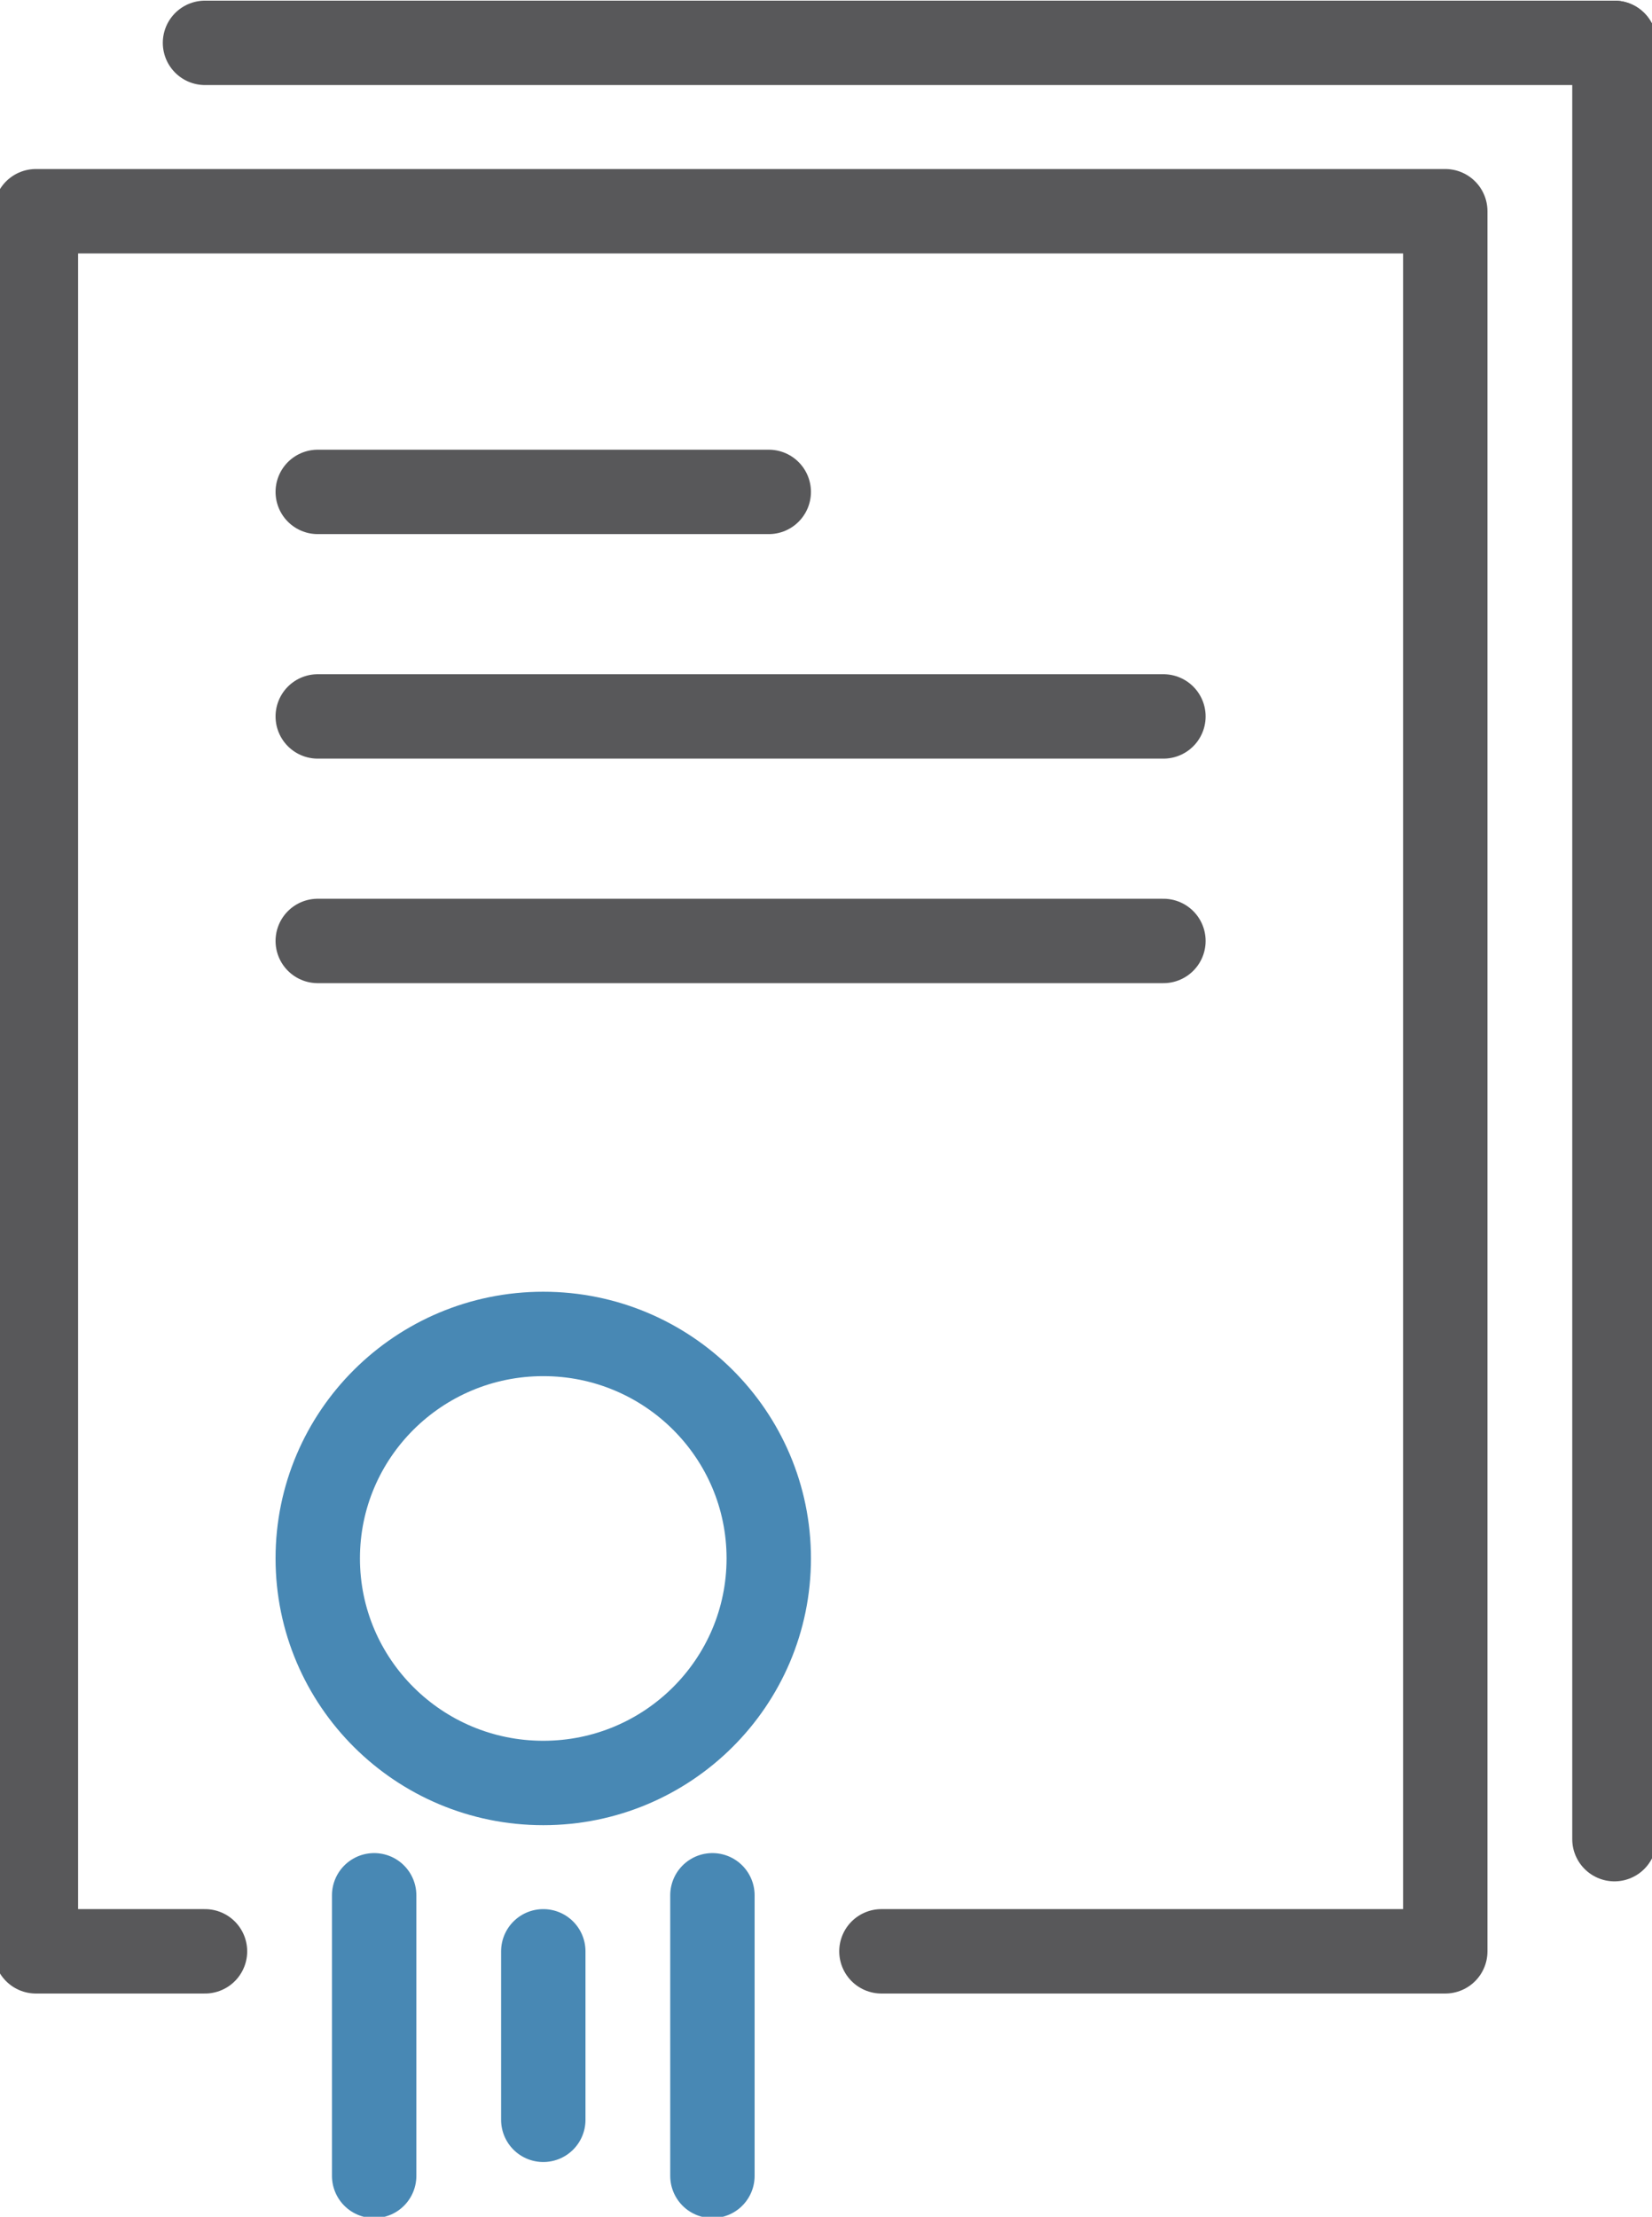 <?xml version="1.0" encoding="utf-8"?>
<!-- Generator: Adobe Illustrator 16.0.3, SVG Export Plug-In . SVG Version: 6.00 Build 0)  -->
<!DOCTYPE svg PUBLIC "-//W3C//DTD SVG 1.1//EN" "http://www.w3.org/Graphics/SVG/1.1/DTD/svg11.dtd">
<svg version="1.1" id="Layer_1" xmlns="http://www.w3.org/2000/svg" xmlns:xlink="http://www.w3.org/1999/xlink" x="0px" y="0px"
	 width="40.995px" height="54.993px" viewBox="0 0 40.995 54.993" enable-background="new 0 0 40.995 54.993" xml:space="preserve">
<g>
	
		<polyline fill="none" stroke="#58585A" stroke-width="2.094" stroke-linecap="round" stroke-linejoin="round" stroke-miterlimit="10" points="
		5.087,48.408 0.891,48.408 0.891,5.24 35.865,5.24 35.865,48.408 21.873,48.408 	"/>
	
		<path fill="none" stroke="#444445" stroke-width="2.094" stroke-linecap="round" stroke-linejoin="round" stroke-miterlimit="10" d="
		M26.07,44.232"/>
	
		<line fill="none" stroke="#58585A" stroke-width="2.094" stroke-linecap="round" stroke-linejoin="round" stroke-miterlimit="10" x1="40.063" y1="1.063" x2="40.063" y2="45.625"/>
	
		<line fill="none" stroke="#58585A" stroke-width="2.094" stroke-linecap="round" stroke-linejoin="round" stroke-miterlimit="10" x1="5.087" y1="1.063" x2="40.063" y2="1.063"/>
	
		<line fill="none" stroke="#58585A" stroke-width="2.094" stroke-linecap="round" stroke-linejoin="round" stroke-miterlimit="10" x1="7.885" y1="17.773" x2="28.871" y2="17.773"/>
	
		<line fill="none" stroke="#58585A" stroke-width="2.094" stroke-linecap="round" stroke-linejoin="round" stroke-miterlimit="10" x1="7.885" y1="12.203" x2="19.077" y2="12.203"/>
	
		<line fill="none" stroke="#58585A" stroke-width="2.094" stroke-linecap="round" stroke-linejoin="round" stroke-miterlimit="10" x1="7.885" y1="23.343" x2="28.871" y2="23.343"/>
	
		<path fill="none" stroke="#4888B4" stroke-width="2.094" stroke-linecap="round" stroke-linejoin="round" stroke-miterlimit="10" d="
		M19.077,38.66c0,3.077-2.505,5.572-5.595,5.572c-3.091,0-5.597-2.495-5.597-5.572c0-3.074,2.506-5.568,5.597-5.568
		C16.572,33.092,19.077,35.586,19.077,38.66z"/>
	
		<line fill="none" stroke="#4888B4" stroke-width="2.094" stroke-linecap="round" stroke-linejoin="round" stroke-miterlimit="10" x1="17.679" y1="53.979" x2="17.679" y2="47.018"/>
	
		<line fill="none" stroke="#4888B4" stroke-width="2.094" stroke-linecap="round" stroke-linejoin="round" stroke-miterlimit="10" x1="13.482" y1="52.588" x2="13.482" y2="48.408"/>
	
		<line fill="none" stroke="#4888B4" stroke-width="2.094" stroke-linecap="round" stroke-linejoin="round" stroke-miterlimit="10" x1="9.285" y1="47.018" x2="9.285" y2="53.979"/>
</g>
</svg>
